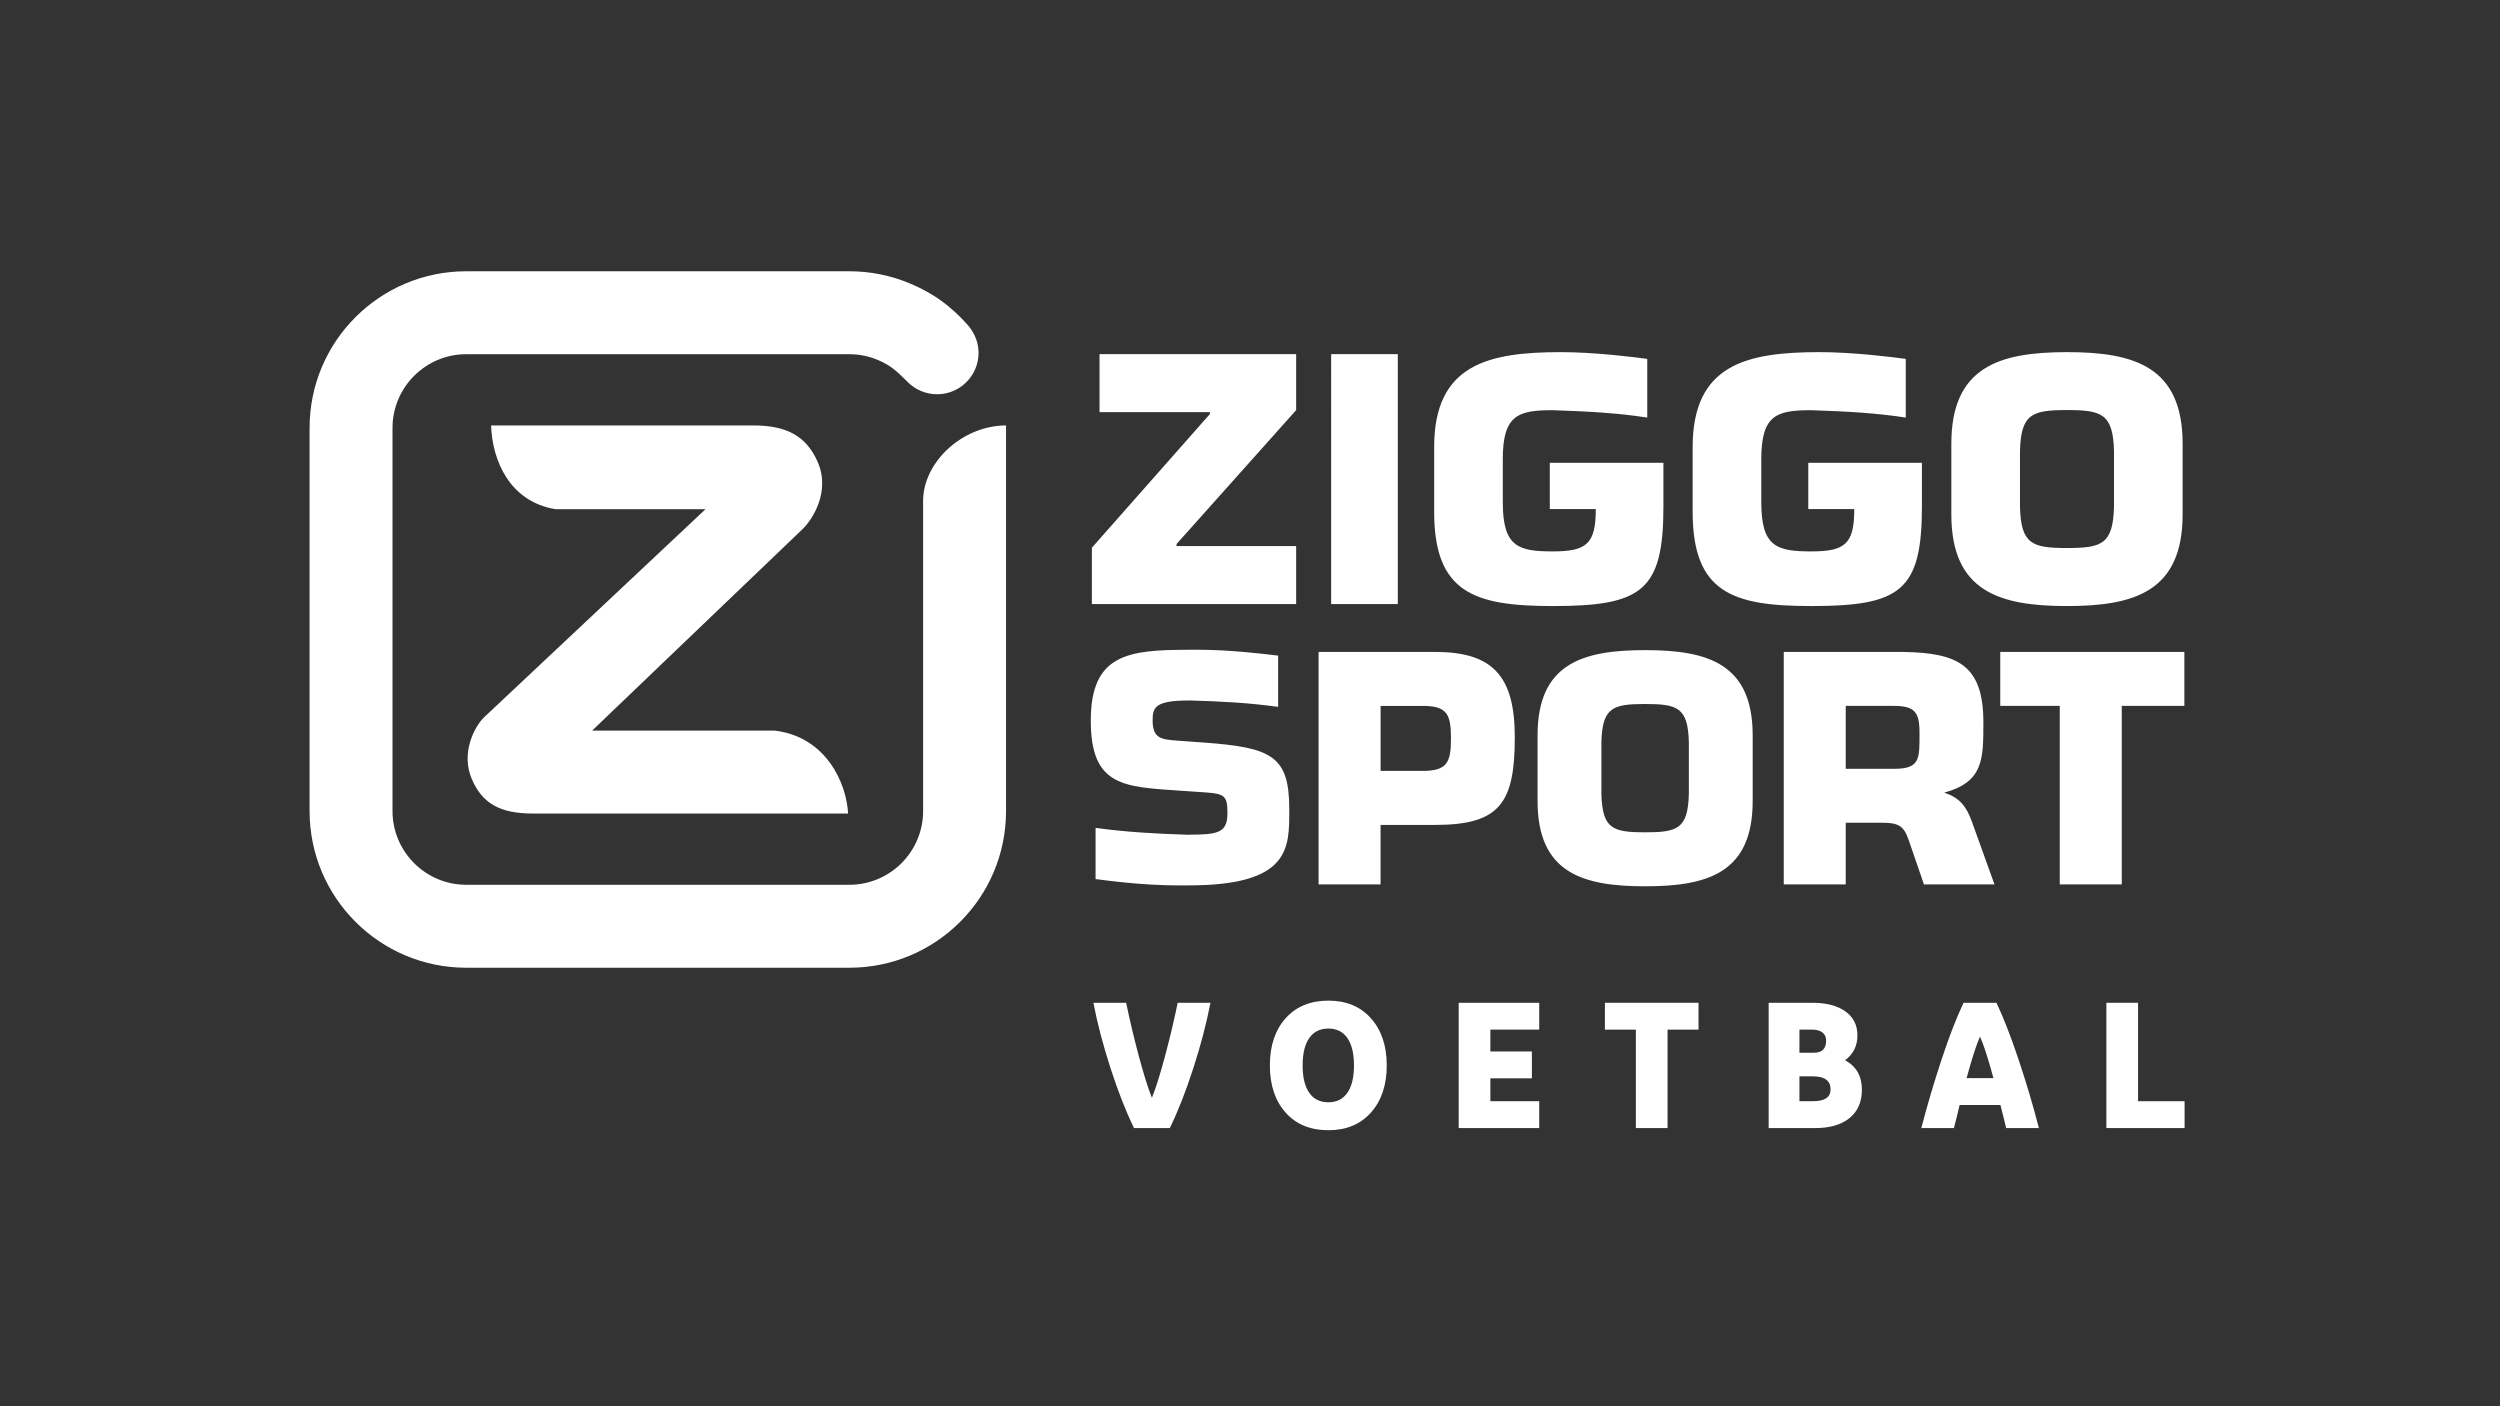 <?xml version="1.0" encoding="utf-8"?>
<!-- Generator: Adobe Illustrator 22.1.0, SVG Export Plug-In . SVG Version: 6.00 Build 0)  -->
<svg version="1.2" baseProfile="tiny" id="Layer_1" xmlns="http://www.w3.org/2000/svg" xmlns:xlink="http://www.w3.org/1999/xlink"
	 x="0px" y="0px" viewBox="0 0 1600 900" xml:space="preserve">
<rect x="0" y="0" width="1600" height="900" fill="#333333" stroke="none"/>
<g>
	<path id="Ziggo_x5F_Sport_x5F_White_x5F_RGB" fill="#FFFFFF" d="M1357.932,566.027h-39.687V451.773h-38.075v-34.524h117.828v34.524
		h-40.067V566.027z M1261.972,525.728c-3.584-9.977-8.136-15.34-17.682-18.422c25.058-6.879,25.078-21.183,25.078-45.026
		c0-37.096-16.863-44.43-51.191-45.032h-76.576v148.778h39.673V526.55h23.25c10.508,0,13.921,1.975,17.007,11.012
		c7.842,22.88,9.8,28.464,9.8,28.464h45.131C1276.463,566.027,1272.067,553.852,1261.972,525.728z M1181.275,451.773h30.757
		c13.096,0,16.456,3.76,16.456,17.056c0,16.859,0.596,23.214-16.456,23.214h-30.757V451.773z M1052.871,416.079
		c-40.259,0-68.831,8.729-68.831,54.551v42.056c0,45.819,28.572,54.548,68.831,54.548c40.277,0,68.843-8.729,68.843-54.548v-42.056
		C1121.714,424.807,1093.148,416.079,1052.871,416.079z M1080.861,508.287c-0.597,22.216-7.37,24.398-27.99,24.398
		c-20.62,0-27.372-2.181-27.969-24.398v-33.52c0.597-22.028,7.349-24.203,27.969-24.203c20.62,0,27.393,2.175,27.99,24.203V508.287z
		 M918.674,417.249h-74.781v148.778h39.667v-38.085h35.114c41.455,0,50.784-14.291,50.784-56.149
		C969.458,432.925,955.57,417.249,918.674,417.249z M928.622,472.604c0-0.012,0-0.022,0-0.034
		c-0.004,15.237-2.396,20.788-17.858,20.788h-27.174v-41.576h27.174c15.462,0,17.854,5.551,17.858,20.788c0-0.012,0-0.022,0-0.034
		V472.604z M760.859,448.266L760.859,448.266c23.16,0.686,38.465,1.601,57.144,4.118v-32.781c-8.685-1.044-30.688-3.78-51.863-3.78
		c-1.765,0-5.282,0.023-5.282,0.023l-0.029,0.022c-38.782,0-62.724,2.77-62.724,45.311c0,42.542,21.37,42.344,57.975,44.917
		l8.706,0.593c18.599,1.188,20.776,0.989,20.776,13.851c0,12.465-6.134,13.653-24.734,13.653l-0.066,0.064h0.001
		c-22.751-0.686-41.247-1.889-59.595-4.404v32.759c8.531,1.043,29.503,4.067,54.406,4.067c1.734,0,5.011-0.023,5.011-0.023
		l0.243-0.012c65.296,0,64.307-24.139,64.307-48.675c0-34.033-10.882-39.573-54.809-42.739l-16.423-1.187
		c-10.487-0.791-16.225-1.188-16.225-13.059c0-8.311,1.781-12.663,23.15-12.663L760.859,448.266z M993.776,262.523
		c23.41,0.786,41.596,1.834,60.477,4.717v-37.548c-8.779-1.195-33.81-4.33-55.213-4.33c-46.696,0-81.175,7.891-81.175,60.784v41.377
		c0,51.819,25.589,60.349,75.921,60.349c57.158,0,70.805-9.807,70.805-63.765v-27.931h-72.724v29.637h29.434
		c0,22.182-5.758,27.082-27.515,27.082c-22.175,0-31.989-2.981-31.989-31.354h-0.01v-27.665
		C961.787,265.504,971.601,262.523,993.776,262.523 M1159.21,262.523c23.41,0.786,41.596,1.834,60.477,4.717v-37.548
		c-8.779-1.195-33.81-4.33-55.213-4.33c-46.696,0-81.175,7.891-81.175,60.784v41.377c0,51.819,25.589,60.349,75.921,60.349
		c57.158,0,70.805-9.807,70.805-63.765v-27.931h-72.724v29.637h29.434c0,22.182-5.758,27.082-27.515,27.082
		c-22.175,0-31.989-2.981-31.989-31.354h-0.01v-27.665C1127.221,265.504,1137.035,262.523,1159.21,262.523 M1322.861,225.362
		c-43.283,0-74.001,9.384-74.001,58.649v45.215c0,49.261,30.718,58.646,74.001,58.646c43.303,0,74.014-9.385,74.014-58.646v-45.215
		C1396.875,234.746,1366.164,225.362,1322.861,225.362z M1352.953,324.497c-0.642,23.885-7.923,26.23-30.092,26.23
		c-22.169,0-29.428-2.345-30.07-26.23v-36.038c0.642-23.682,7.9-26.021,30.07-26.021c22.169,0,29.45,2.339,30.092,26.021V324.497z
		 M829.541,262.477l-76.569,85.728v1.284h76.569v37.102H698.8v-36.038l75.502-85.521v-1.281h-70.595v-37.109h125.834V262.477z
		 M894.593,386.591h-42.654V226.643h42.654V386.591z M542.773,520.675c-0.952-19.354-14.029-49.145-46.891-53.07H378.941
		l134.724-128.989c5.682-5.417,18.457-23.82,9.367-43.629c-7.297-15.921-19.532-22.708-40.895-22.708h-167.83
		c0.691,22.266,11.793,48.853,41.307,53.613h95.91l-141.735,133.2c-5.752,5.51-15.214,22.487-7.748,39.716
		c6.735,15.534,18.086,21.867,39.185,21.867H542.773z M251.205,519.072c0,13.003,5.295,24.815,13.842,33.359
		c8.547,8.538,20.34,13.827,33.35,13.827h245.211c13.01,0,24.803-5.288,33.347-13.827c8.544-8.544,13.839-20.355,13.839-33.359
		V396.477l-0.013-75.784c0-25.03,25.257-48.362,53.082-48.414v124.198v122.595c0,27.684-11.216,52.763-29.361,70.895
		c-18.145,18.151-43.218,29.379-70.895,29.379H298.397c-27.684,0-52.75-11.228-70.895-29.379
		c-18.145-18.132-29.367-43.211-29.367-70.895V273.883c0-27.687,11.225-52.756,29.37-70.895
		c18.144-18.15,43.211-29.372,70.895-29.372h122.582h122.577c13.593,0,26.554,2.709,38.365,7.611
		c16.216,6.713,26.578,14.999,36.572,25.797c3.98,4.3,7.776,10.657,7.776,18.765c0,6.794-2.58,13.581-7.776,18.765
		c-5.185,5.184-11.966,7.77-18.759,7.77c-6.793,0-13.66-2.672-18.759-7.77c-7.088-7.079-10.964-10.712-19.072-14.146
		c-5.645-2.393-11.849-3.716-18.347-3.716H420.983H298.4c-13.01,0-24.806,5.288-33.353,13.839
		c-8.544,8.544-13.839,20.346-13.839,33.353L251.205,519.072z"/>
	<g>
		<path fill="#FFFFFF" d="M748.688,721.961h-22.909c-5.193-10.612-10.194-23.347-15.005-38.199
			c-4.811-14.853-8.476-28.845-10.996-41.981h20.961c2.366,11.456,5.115,23.006,8.247,34.649c3.131,11.645,5.88,20.37,8.247,26.172
			c2.366-5.802,5.115-14.527,8.247-26.172c3.131-11.643,5.88-23.193,8.247-34.649h20.961c-2.519,13.136-6.185,27.128-10.996,41.981
			C758.881,698.615,753.879,711.349,748.688,721.961z"/>
		<path fill="#FFFFFF" d="M877.432,651.747c6.719,7.56,10.082,17.603,10.082,30.126c0,12.523-3.363,22.564-10.082,30.124
			c-6.719,7.56-15.806,11.339-27.259,11.339c-11.531,0-20.657-3.759-27.376-11.281c-6.721-7.521-10.079-17.583-10.079-30.182
			c0-12.601,3.358-22.661,10.079-30.182c6.719-7.521,15.845-11.283,27.376-11.283C861.626,640.408,870.713,644.186,877.432,651.747z
			 M837.917,664.348c-2.828,4.049-4.238,9.89-4.238,17.525c0,7.635,1.41,13.476,4.238,17.525c2.823,4.046,6.908,6.069,12.256,6.069
			c5.267,0,9.316-2.023,12.141-6.069c2.823-4.049,4.238-9.89,4.238-17.525c0-7.635-1.415-13.476-4.238-17.525
			c-2.826-4.046-6.874-6.072-12.141-6.072C844.825,658.276,840.74,660.301,837.917,664.348z"/>
		<path fill="#FFFFFF" d="M985.102,704.779v17.182h-51.544v-80.18h51.544v17.182h-31.269v13.972h26.573v17.182h-26.573v14.661
			H985.102z"/>
		<path fill="#FFFFFF" d="M1046.954,721.961v-62.998h-19.816v-17.182h59.904v17.182h-19.816v62.998H1046.954z"/>
		<path fill="#FFFFFF" d="M1161.951,721.961h-30.009v-80.18h27.95c8.934,0,15.979,1.833,21.131,5.498
			c5.155,3.667,7.733,8.783,7.733,15.349c0,6.721-2.636,12.027-7.903,15.923c7.176,3.893,10.765,10.194,10.765,18.899
			c0,7.789-2.634,13.822-7.903,18.097C1178.445,719.824,1171.191,721.961,1161.951,721.961z M1151.643,658.964v14.775h9.394
			c5.114,0,7.674-2.595,7.674-7.789c0-2.291-0.802-4.027-2.407-5.211c-1.603-1.184-3.665-1.775-6.184-1.775H1151.643z
			 M1151.643,688.859v15.92h8.591c7.56,0,11.339-2.519,11.339-7.558c0-5.573-3.779-8.363-11.339-8.363H1151.643z"/>
		<path fill="#FFFFFF" d="M1283.936,721.961c-0.382-1.602-0.973-4.046-1.775-7.332c-0.802-3.28-1.432-5.763-1.889-7.443h-26.116
			c-0.382,1.68-0.973,4.163-1.775,7.443c-0.802,3.285-1.432,5.729-1.889,7.332h-20.847c3.665-14.126,7.942-28.616,12.829-43.469
			c4.885-14.85,9.62-27.089,14.203-36.711h21.075c4.581,9.7,9.352,21.992,14.318,36.884c4.963,14.889,9.238,29.321,12.827,43.296
			H1283.936z M1267.213,663.431c-2.215,4.81-5.08,13.668-8.591,26.573h17.182C1272.291,677.099,1269.429,668.241,1267.213,663.431z"
			/>
		<path fill="#FFFFFF" d="M1348.079,721.961v-80.18h20.275v62.998h29.781v17.182H1348.079z"/>
	</g>
</g>
</svg>
